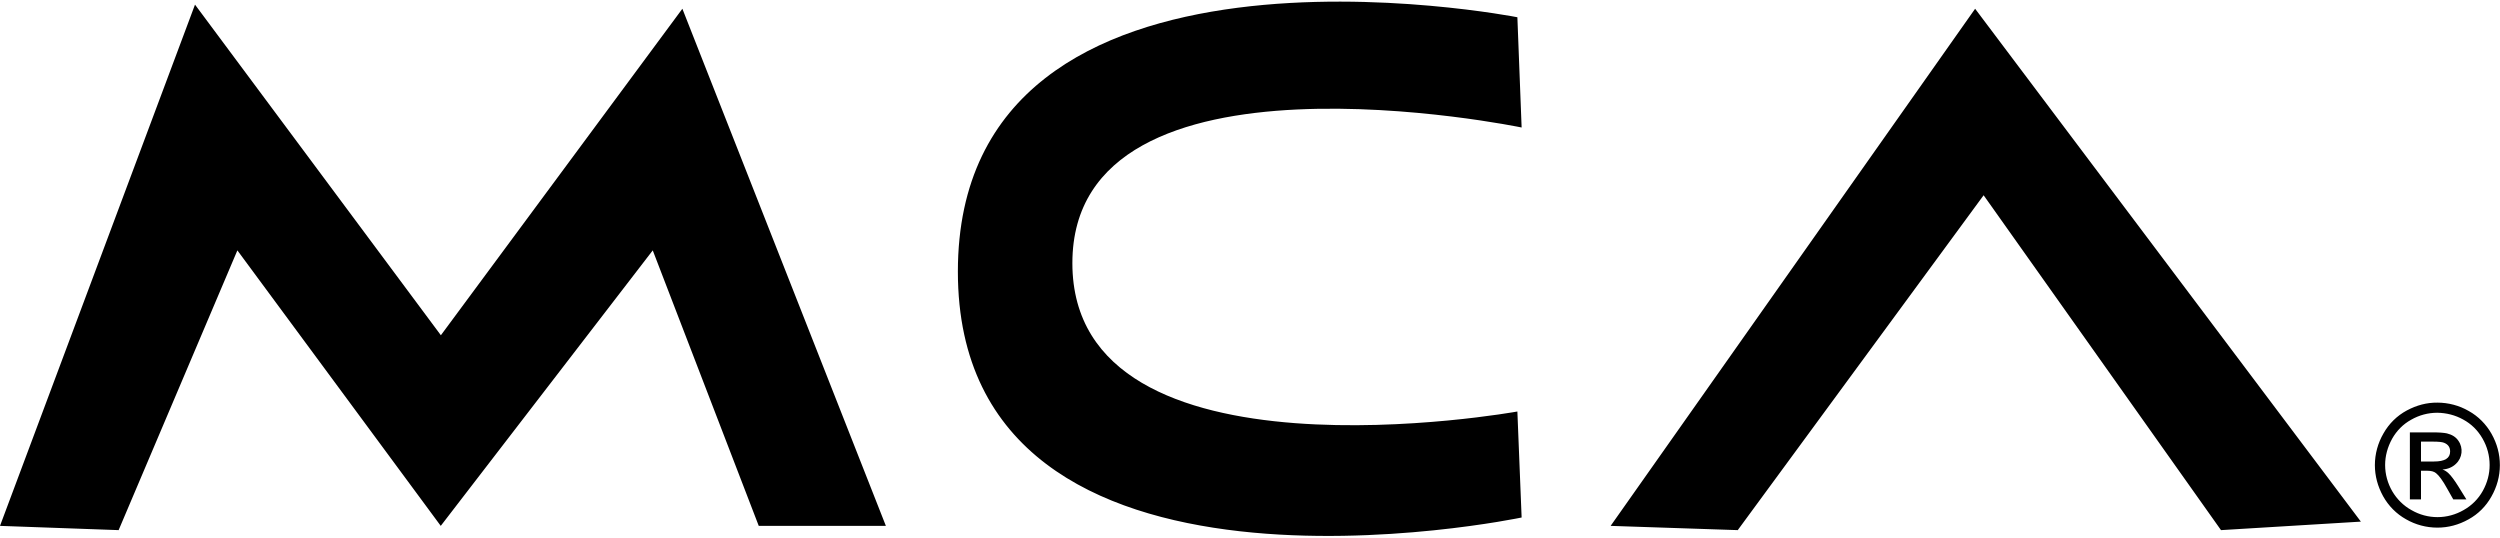 <?xml version="1.0" encoding="utf-8"?>
<svg version="1.1" id="Calque_1" xmlns="http://www.w3.org/2000/svg" xmlns:xlink="http://www.w3.org/1999/xlink" x="0px" y="0px"
	 viewBox="0 0 200 42.74" width="200" height="43" enable-background="new 0 0 200 42.74" xml:space="preserve">
<g>
	<path fill-rule="evenodd" clip-rule="evenodd" d="M0,41.94L15.6,0.24l19.67,26.45L54.59,0.57l16.28,41.37H60.7L52.22,19.9
		L35.26,41.94L18.99,19.9l-9.5,22.38L0,41.94L0,41.94z M121.39,1.25l0.34,8.82c0,0-35.94-7.46-35.94,10.85
		c0,18.31,35.6,11.87,35.6,11.87l0.34,8.48c0,0-45.1,9.49-45.1-19.67C76.63-7.56,121.39,1.25,121.39,1.25L121.39,1.25z
		 M128.85,41.94l29.16-41.37l30.86,41.03l-11.19,0.68l-18.99-26.79l-19.67,26.79L128.85,41.94z M197.05,33.43
		c0.65,0.35,1.17,0.86,1.55,1.52c0.38,0.66,0.57,1.37,0.57,2.12c0,0.72-0.18,1.4-0.54,2.06c-0.36,0.65-0.89,1.18-1.53,1.54
		c-0.64,0.37-1.36,0.57-2.1,0.57c-0.73,0-1.44-0.19-2.08-0.56c-0.64-0.35-1.17-0.88-1.54-1.51c-0.37-0.64-0.57-1.36-0.57-2.1
		c0-0.72,0.19-1.43,0.56-2.1c0.36-0.64,0.88-1.17,1.52-1.52c0.64-0.37,1.36-0.56,2.09-0.56C195.72,32.9,196.42,33.08,197.05,33.43
		L197.05,33.43z M192.54,32.71c-0.78,0.42-1.42,1.05-1.86,1.83c-0.45,0.77-0.69,1.65-0.69,2.54c0,0.86,0.22,1.69,0.66,2.49
		c0.43,0.77,1.06,1.41,1.83,1.84c0.76,0.44,1.63,0.67,2.51,0.67c0.87,0,1.7-0.22,2.49-0.66c0.77-0.42,1.4-1.05,1.83-1.82
		c0.44-0.77,0.68-1.63,0.68-2.52c0-0.87-0.22-1.71-0.67-2.51c-0.43-0.76-1.06-1.4-1.82-1.82c-0.76-0.44-1.63-0.67-2.51-0.67
		C194.16,32.07,193.34,32.28,192.54,32.71L192.54,32.71z M193.68,39.82v-2.29h0.51c0.3,0,0.53,0.06,0.69,0.19
		c0.23,0.18,0.54,0.59,0.9,1.25l0.48,0.85h1.05l-0.65-1.05c-0.31-0.49-0.57-0.85-0.8-1.06c-0.13-0.12-0.29-0.22-0.46-0.28
		c0.43-0.03,0.79-0.18,1.07-0.45c0.52-0.48,0.61-1.27,0.2-1.85c-0.2-0.3-0.51-0.49-0.92-0.59c-0.24-0.05-0.61-0.08-1.12-0.08h-1.84
		v5.36L193.68,39.82L193.68,39.82L193.68,39.82z M193.68,35.2h0.98c0.42,0,0.71,0.03,0.86,0.09c0.33,0.13,0.49,0.36,0.49,0.7
		c0,0.54-0.43,0.8-1.29,0.8h-1.04V35.2L193.68,35.2z"/>
</g>
</svg>
